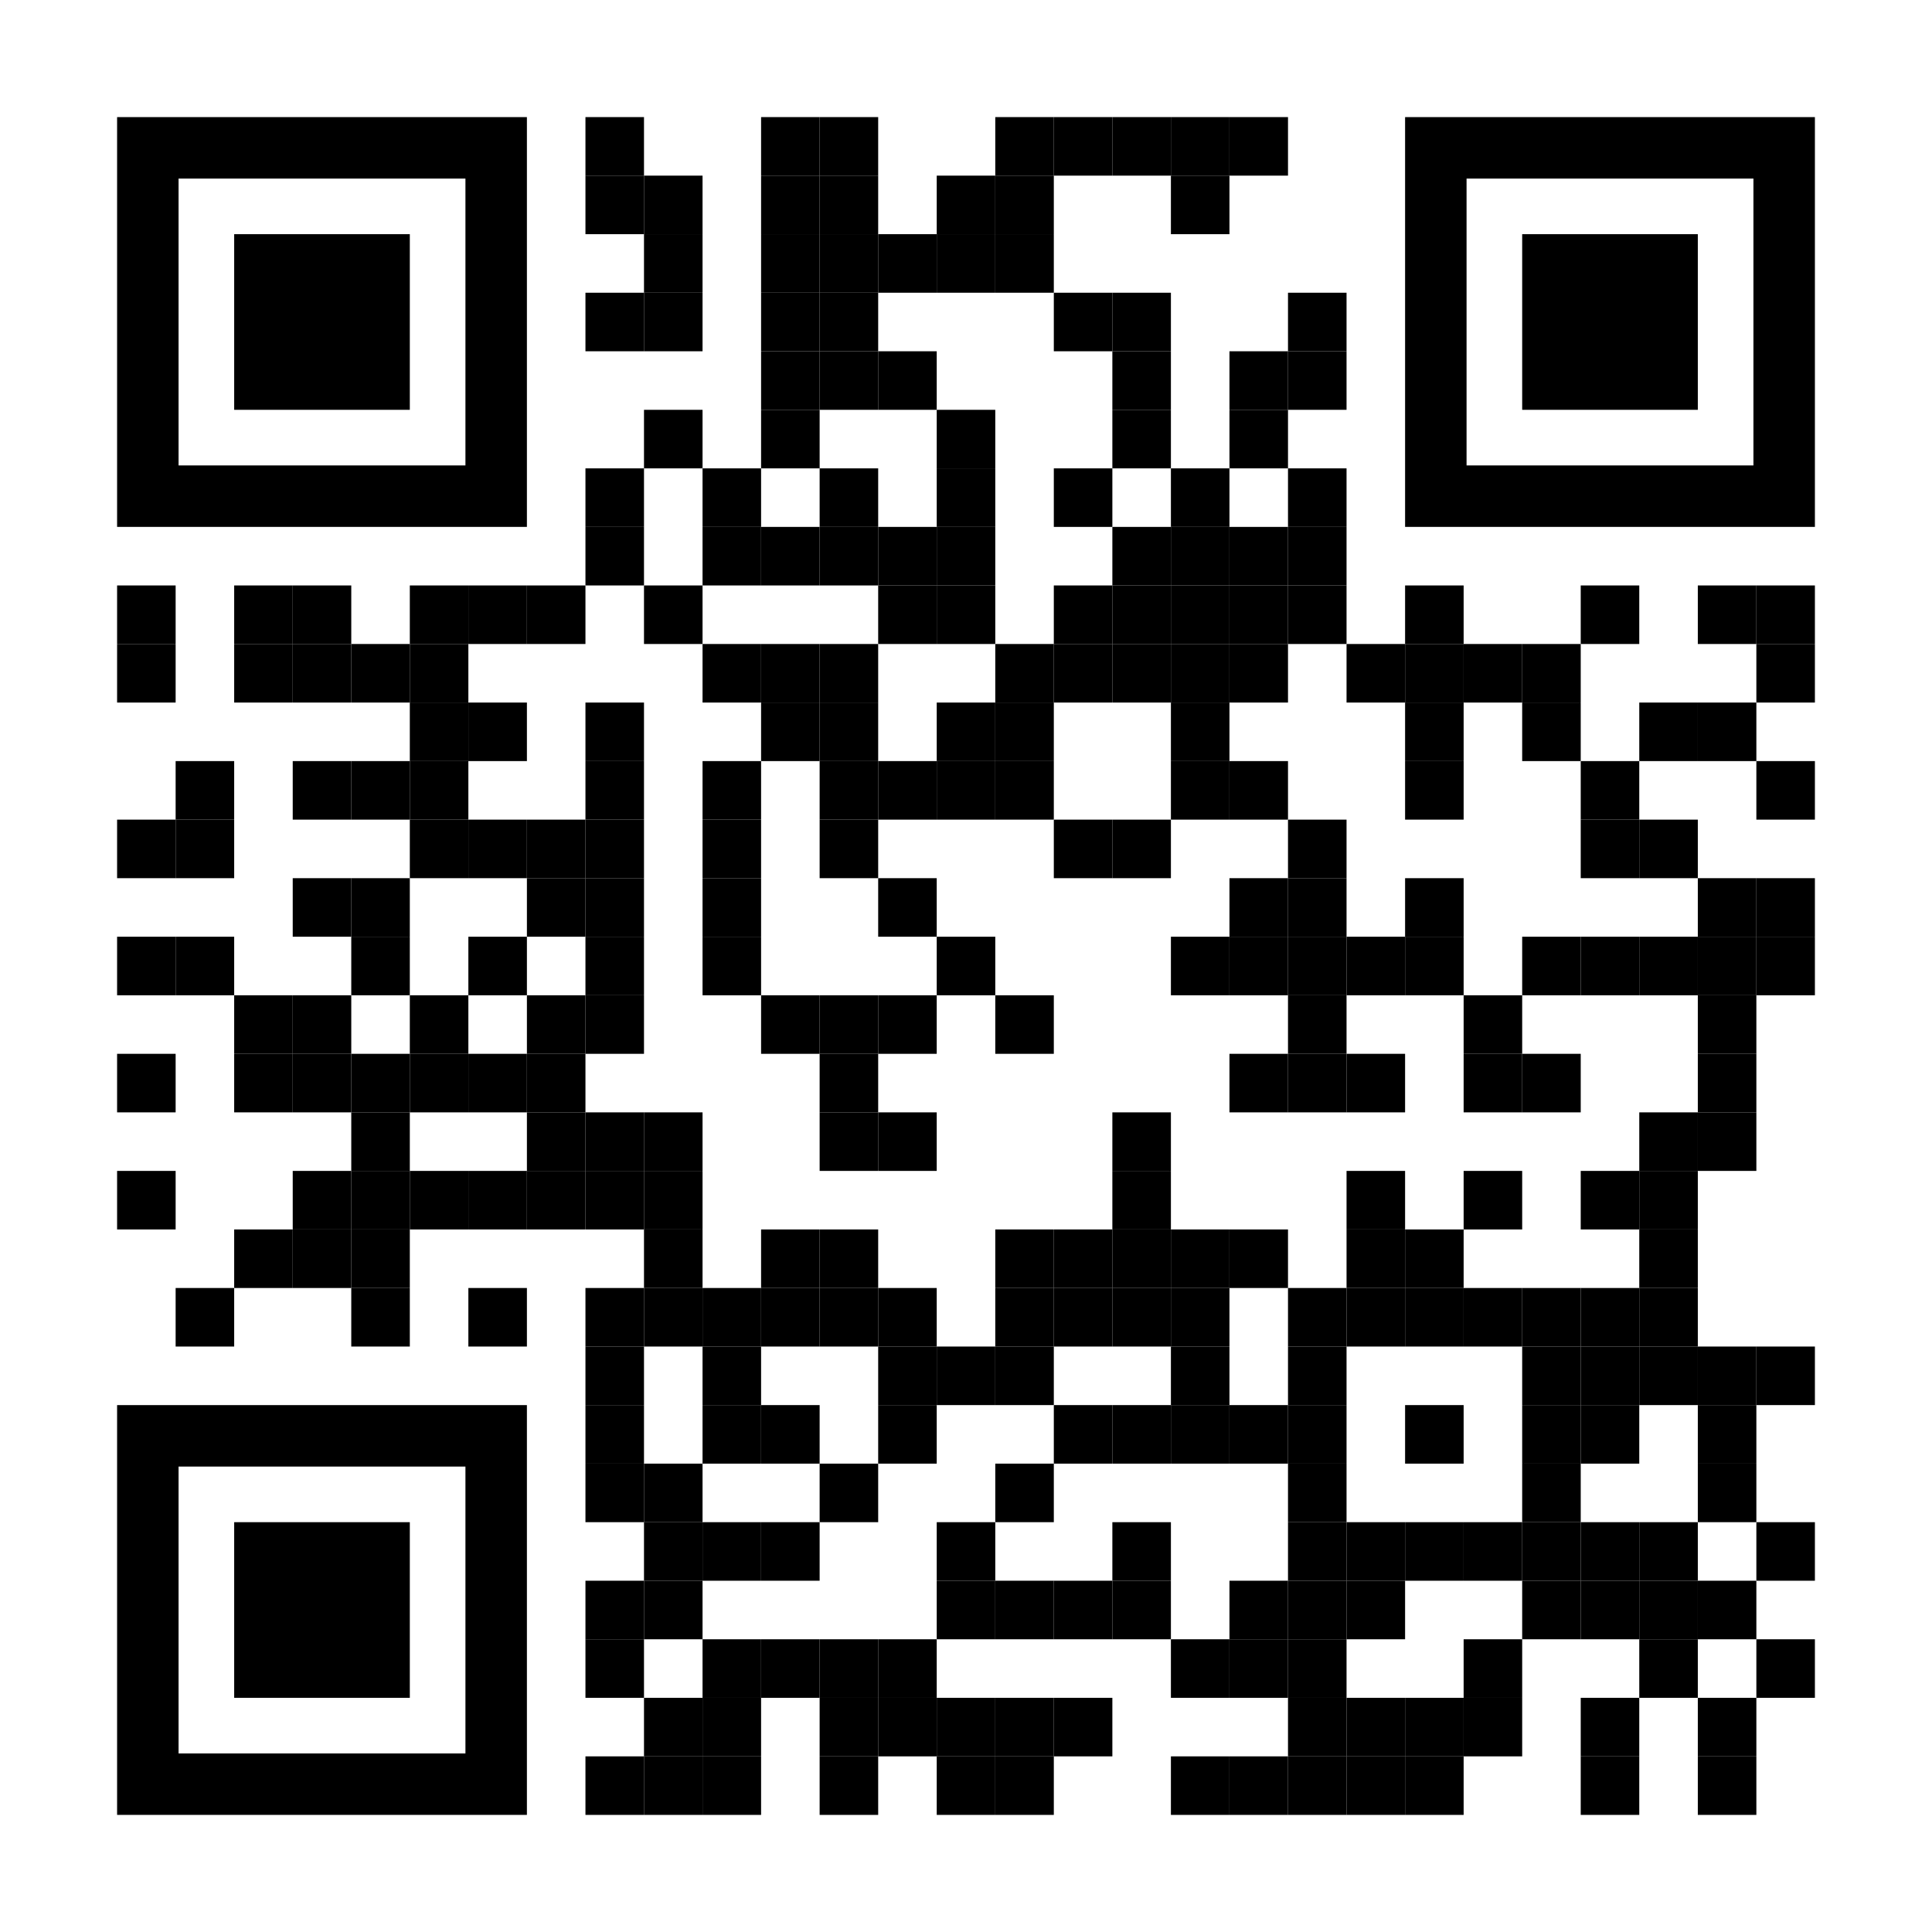 <?xml version="1.0" encoding="utf-8"?>
<!-- Generator: Adobe Illustrator 24.2.0, SVG Export Plug-In . SVG Version: 6.00 Build 0)  -->
<svg version="1.1" id="Layer_1" xmlns="http://www.w3.org/2000/svg" xmlns:xlink="http://www.w3.org/1999/xlink" x="0px" y="0px"
	 viewBox="0 0 2277 2277" style="enable-background:new 0 0 2277 2277;" xml:space="preserve">
<style type="text/css">
	.st0{fill:none;}
</style>
<g transform="translate(138,138)">
	<g transform="translate(552,0) scale(0.69,0.69)">
		<g transform="">
			<rect x="0" y="0" width="100" height="100"/>
		</g>
	</g>
	<g transform="translate(759,0) scale(0.69,0.69)">
		<g transform="">
			<rect x="0" y="0" width="100" height="100"/>
		</g>
	</g>
	<g transform="translate(828,0) scale(0.69,0.69)">
		<g transform="">
			<rect x="0" y="0" width="100" height="100"/>
		</g>
	</g>
	<g transform="translate(1035,0) scale(0.69,0.69)">
		<g transform="">
			<rect x="0" y="0" width="100" height="100"/>
		</g>
	</g>
	<g transform="translate(1104,0) scale(0.69,0.69)">
		<g transform="">
			<rect x="0" y="0" width="100" height="100"/>
		</g>
	</g>
	<g transform="translate(1173,0) scale(0.69,0.69)">
		<g transform="">
			<rect x="0" y="0" width="100" height="100"/>
		</g>
	</g>
	<g transform="translate(1242,0) scale(0.69,0.69)">
		<g transform="">
			<rect x="0" y="0" width="100" height="100"/>
		</g>
	</g>
	<g transform="translate(1311,0) scale(0.69,0.69)">
		<g transform="">
			<rect x="0" y="0" width="100" height="100"/>
		</g>
	</g>
	<g transform="translate(552,69) scale(0.69,0.69)">
		<g transform="">
			<rect x="0" y="0" width="100" height="100"/>
		</g>
	</g>
	<g transform="translate(621,69) scale(0.69,0.69)">
		<g transform="">
			<rect x="0" y="0" width="100" height="100"/>
		</g>
	</g>
	<g transform="translate(759,69) scale(0.69,0.69)">
		<g transform="">
			<rect x="0" y="0" width="100" height="100"/>
		</g>
	</g>
	<g transform="translate(828,69) scale(0.69,0.69)">
		<g transform="">
			<rect x="0" y="0" width="100" height="100"/>
		</g>
	</g>
	<g transform="translate(966,69) scale(0.69,0.69)">
		<g transform="">
			<rect x="0" y="0" width="100" height="100"/>
		</g>
	</g>
	<g transform="translate(1035,69) scale(0.69,0.69)">
		<g transform="">
			<rect x="0" y="0" width="100" height="100"/>
		</g>
	</g>
	<g transform="translate(1242,69) scale(0.69,0.69)">
		<g transform="">
			<rect x="0" y="0" width="100" height="100"/>
		</g>
	</g>
	<g transform="translate(621,138) scale(0.69,0.69)">
		<g transform="">
			<rect x="0" y="0" width="100" height="100"/>
		</g>
	</g>
	<g transform="translate(759,138) scale(0.69,0.69)">
		<g transform="">
			<rect x="0" y="0" width="100" height="100"/>
		</g>
	</g>
	<g transform="translate(828,138) scale(0.69,0.69)">
		<g transform="">
			<rect x="0" y="0" width="100" height="100"/>
		</g>
	</g>
	<g transform="translate(897,138) scale(0.69,0.69)">
		<g transform="">
			<rect x="0" y="0" width="100" height="100"/>
		</g>
	</g>
	<g transform="translate(966,138) scale(0.69,0.69)">
		<g transform="">
			<rect x="0" y="0" width="100" height="100"/>
		</g>
	</g>
	<g transform="translate(1035,138) scale(0.69,0.69)">
		<g transform="">
			<rect x="0" y="0" width="100" height="100"/>
		</g>
	</g>
	<g transform="translate(552,207) scale(0.69,0.69)">
		<g transform="">
			<rect x="0" y="0" width="100" height="100"/>
		</g>
	</g>
	<g transform="translate(621,207) scale(0.69,0.69)">
		<g transform="">
			<rect x="0" y="0" width="100" height="100"/>
		</g>
	</g>
	<g transform="translate(759,207) scale(0.69,0.69)">
		<g transform="">
			<rect x="0" y="0" width="100" height="100"/>
		</g>
	</g>
	<g transform="translate(828,207) scale(0.69,0.69)">
		<g transform="">
			<rect x="0" y="0" width="100" height="100"/>
		</g>
	</g>
	<g transform="translate(1104,207) scale(0.69,0.69)">
		<g transform="">
			<rect x="0" y="0" width="100" height="100"/>
		</g>
	</g>
	<g transform="translate(1173,207) scale(0.69,0.69)">
		<g transform="">
			<rect x="0" y="0" width="100" height="100"/>
		</g>
	</g>
	<g transform="translate(1380,207) scale(0.69,0.69)">
		<g transform="">
			<rect x="0" y="0" width="100" height="100"/>
		</g>
	</g>
	<g transform="translate(759,276) scale(0.69,0.69)">
		<g transform="">
			<rect x="0" y="0" width="100" height="100"/>
		</g>
	</g>
	<g transform="translate(828,276) scale(0.69,0.69)">
		<g transform="">
			<rect x="0" y="0" width="100" height="100"/>
		</g>
	</g>
	<g transform="translate(897,276) scale(0.69,0.69)">
		<g transform="">
			<rect x="0" y="0" width="100" height="100"/>
		</g>
	</g>
	<g transform="translate(1173,276) scale(0.69,0.69)">
		<g transform="">
			<rect x="0" y="0" width="100" height="100"/>
		</g>
	</g>
	<g transform="translate(1311,276) scale(0.69,0.69)">
		<g transform="">
			<rect x="0" y="0" width="100" height="100"/>
		</g>
	</g>
	<g transform="translate(1380,276) scale(0.69,0.69)">
		<g transform="">
			<rect x="0" y="0" width="100" height="100"/>
		</g>
	</g>
	<g transform="translate(621,345) scale(0.69,0.69)">
		<g transform="">
			<rect x="0" y="0" width="100" height="100"/>
		</g>
	</g>
	<g transform="translate(759,345) scale(0.69,0.69)">
		<g transform="">
			<rect x="0" y="0" width="100" height="100"/>
		</g>
	</g>
	<g transform="translate(966,345) scale(0.69,0.69)">
		<g transform="">
			<rect x="0" y="0" width="100" height="100"/>
		</g>
	</g>
	<g transform="translate(1173,345) scale(0.69,0.69)">
		<g transform="">
			<rect x="0" y="0" width="100" height="100"/>
		</g>
	</g>
	<g transform="translate(1311,345) scale(0.69,0.69)">
		<g transform="">
			<rect x="0" y="0" width="100" height="100"/>
		</g>
	</g>
	<g transform="translate(552,414) scale(0.69,0.69)">
		<g transform="">
			<rect x="0" y="0" width="100" height="100"/>
		</g>
	</g>
	<g transform="translate(690,414) scale(0.69,0.69)">
		<g transform="">
			<rect x="0" y="0" width="100" height="100"/>
		</g>
	</g>
	<g transform="translate(828,414) scale(0.69,0.69)">
		<g transform="">
			<rect x="0" y="0" width="100" height="100"/>
		</g>
	</g>
	<g transform="translate(966,414) scale(0.69,0.69)">
		<g transform="">
			<rect x="0" y="0" width="100" height="100"/>
		</g>
	</g>
	<g transform="translate(1104,414) scale(0.69,0.69)">
		<g transform="">
			<rect x="0" y="0" width="100" height="100"/>
		</g>
	</g>
	<g transform="translate(1242,414) scale(0.69,0.69)">
		<g transform="">
			<rect x="0" y="0" width="100" height="100"/>
		</g>
	</g>
	<g transform="translate(1380,414) scale(0.69,0.69)">
		<g transform="">
			<rect x="0" y="0" width="100" height="100"/>
		</g>
	</g>
	<g transform="translate(552,483) scale(0.69,0.69)">
		<g transform="">
			<rect x="0" y="0" width="100" height="100"/>
		</g>
	</g>
	<g transform="translate(690,483) scale(0.69,0.69)">
		<g transform="">
			<rect x="0" y="0" width="100" height="100"/>
		</g>
	</g>
	<g transform="translate(759,483) scale(0.69,0.69)">
		<g transform="">
			<rect x="0" y="0" width="100" height="100"/>
		</g>
	</g>
	<g transform="translate(828,483) scale(0.69,0.69)">
		<g transform="">
			<rect x="0" y="0" width="100" height="100"/>
		</g>
	</g>
	<g transform="translate(897,483) scale(0.69,0.69)">
		<g transform="">
			<rect x="0" y="0" width="100" height="100"/>
		</g>
	</g>
	<g transform="translate(966,483) scale(0.69,0.69)">
		<g transform="">
			<rect x="0" y="0" width="100" height="100"/>
		</g>
	</g>
	<g transform="translate(1173,483) scale(0.69,0.69)">
		<g transform="">
			<rect x="0" y="0" width="100" height="100"/>
		</g>
	</g>
	<g transform="translate(1242,483) scale(0.69,0.69)">
		<g transform="">
			<rect x="0" y="0" width="100" height="100"/>
		</g>
	</g>
	<g transform="translate(1311,483) scale(0.69,0.69)">
		<g transform="">
			<rect x="0" y="0" width="100" height="100"/>
		</g>
	</g>
	<g transform="translate(1380,483) scale(0.69,0.69)">
		<g transform="">
			<rect x="0" y="0" width="100" height="100"/>
		</g>
	</g>
	<g transform="translate(0,552) scale(0.69,0.69)">
		<g transform="">
			<rect x="0" y="0" width="100" height="100"/>
		</g>
	</g>
	<g transform="translate(138,552) scale(0.69,0.69)">
		<g transform="">
			<rect x="0" y="0" width="100" height="100"/>
		</g>
	</g>
	<g transform="translate(207,552) scale(0.69,0.69)">
		<g transform="">
			<rect x="0" y="0" width="100" height="100"/>
		</g>
	</g>
	<g transform="translate(345,552) scale(0.69,0.69)">
		<g transform="">
			<rect x="0" y="0" width="100" height="100"/>
		</g>
	</g>
	<g transform="translate(414,552) scale(0.69,0.69)">
		<g transform="">
			<rect x="0" y="0" width="100" height="100"/>
		</g>
	</g>
	<g transform="translate(483,552) scale(0.69,0.69)">
		<g transform="">
			<rect x="0" y="0" width="100" height="100"/>
		</g>
	</g>
	<g transform="translate(621,552) scale(0.69,0.69)">
		<g transform="">
			<rect x="0" y="0" width="100" height="100"/>
		</g>
	</g>
	<g transform="translate(897,552) scale(0.69,0.69)">
		<g transform="">
			<rect x="0" y="0" width="100" height="100"/>
		</g>
	</g>
	<g transform="translate(966,552) scale(0.69,0.69)">
		<g transform="">
			<rect x="0" y="0" width="100" height="100"/>
		</g>
	</g>
	<g transform="translate(1104,552) scale(0.69,0.69)">
		<g transform="">
			<rect x="0" y="0" width="100" height="100"/>
		</g>
	</g>
	<g transform="translate(1173,552) scale(0.69,0.69)">
		<g transform="">
			<rect x="0" y="0" width="100" height="100"/>
		</g>
	</g>
	<g transform="translate(1242,552) scale(0.69,0.69)">
		<g transform="">
			<rect x="0" y="0" width="100" height="100"/>
		</g>
	</g>
	<g transform="translate(1311,552) scale(0.69,0.69)">
		<g transform="">
			<rect x="0" y="0" width="100" height="100"/>
		</g>
	</g>
	<g transform="translate(1380,552) scale(0.69,0.69)">
		<g transform="">
			<rect x="0" y="0" width="100" height="100"/>
		</g>
	</g>
	<g transform="translate(1518,552) scale(0.69,0.69)">
		<g transform="">
			<rect x="0" y="0" width="100" height="100"/>
		</g>
	</g>
	<g transform="translate(1725,552) scale(0.69,0.69)">
		<g transform="">
			<rect x="0" y="0" width="100" height="100"/>
		</g>
	</g>
	<g transform="translate(1863,552) scale(0.69,0.69)">
		<g transform="">
			<rect x="0" y="0" width="100" height="100"/>
		</g>
	</g>
	<g transform="translate(1932,552) scale(0.69,0.69)">
		<g transform="">
			<rect x="0" y="0" width="100" height="100"/>
		</g>
	</g>
	<g transform="translate(0,621) scale(0.69,0.69)">
		<g transform="">
			<rect x="0" y="0" width="100" height="100"/>
		</g>
	</g>
	<g transform="translate(138,621) scale(0.69,0.69)">
		<g transform="">
			<rect x="0" y="0" width="100" height="100"/>
		</g>
	</g>
	<g transform="translate(207,621) scale(0.69,0.69)">
		<g transform="">
			<rect x="0" y="0" width="100" height="100"/>
		</g>
	</g>
	<g transform="translate(276,621) scale(0.69,0.69)">
		<g transform="">
			<rect x="0" y="0" width="100" height="100"/>
		</g>
	</g>
	<g transform="translate(345,621) scale(0.69,0.69)">
		<g transform="">
			<rect x="0" y="0" width="100" height="100"/>
		</g>
	</g>
	<g transform="translate(690,621) scale(0.69,0.69)">
		<g transform="">
			<rect x="0" y="0" width="100" height="100"/>
		</g>
	</g>
	<g transform="translate(759,621) scale(0.69,0.69)">
		<g transform="">
			<rect x="0" y="0" width="100" height="100"/>
		</g>
	</g>
	<g transform="translate(828,621) scale(0.69,0.69)">
		<g transform="">
			<rect x="0" y="0" width="100" height="100"/>
		</g>
	</g>
	<g transform="translate(1035,621) scale(0.69,0.69)">
		<g transform="">
			<rect x="0" y="0" width="100" height="100"/>
		</g>
	</g>
	<g transform="translate(1104,621) scale(0.69,0.69)">
		<g transform="">
			<rect x="0" y="0" width="100" height="100"/>
		</g>
	</g>
	<g transform="translate(1173,621) scale(0.69,0.69)">
		<g transform="">
			<rect x="0" y="0" width="100" height="100"/>
		</g>
	</g>
	<g transform="translate(1242,621) scale(0.69,0.69)">
		<g transform="">
			<rect x="0" y="0" width="100" height="100"/>
		</g>
	</g>
	<g transform="translate(1311,621) scale(0.69,0.69)">
		<g transform="">
			<rect x="0" y="0" width="100" height="100"/>
		</g>
	</g>
	<g transform="translate(1449,621) scale(0.69,0.69)">
		<g transform="">
			<rect x="0" y="0" width="100" height="100"/>
		</g>
	</g>
	<g transform="translate(1518,621) scale(0.69,0.69)">
		<g transform="">
			<rect x="0" y="0" width="100" height="100"/>
		</g>
	</g>
	<g transform="translate(1587,621) scale(0.69,0.69)">
		<g transform="">
			<rect x="0" y="0" width="100" height="100"/>
		</g>
	</g>
	<g transform="translate(1656,621) scale(0.69,0.69)">
		<g transform="">
			<rect x="0" y="0" width="100" height="100"/>
		</g>
	</g>
	<g transform="translate(1932,621) scale(0.69,0.69)">
		<g transform="">
			<rect x="0" y="0" width="100" height="100"/>
		</g>
	</g>
	<g transform="translate(345,690) scale(0.69,0.69)">
		<g transform="">
			<rect x="0" y="0" width="100" height="100"/>
		</g>
	</g>
	<g transform="translate(414,690) scale(0.69,0.69)">
		<g transform="">
			<rect x="0" y="0" width="100" height="100"/>
		</g>
	</g>
	<g transform="translate(552,690) scale(0.69,0.69)">
		<g transform="">
			<rect x="0" y="0" width="100" height="100"/>
		</g>
	</g>
	<g transform="translate(759,690) scale(0.69,0.69)">
		<g transform="">
			<rect x="0" y="0" width="100" height="100"/>
		</g>
	</g>
	<g transform="translate(828,690) scale(0.69,0.69)">
		<g transform="">
			<rect x="0" y="0" width="100" height="100"/>
		</g>
	</g>
	<g transform="translate(966,690) scale(0.69,0.69)">
		<g transform="">
			<rect x="0" y="0" width="100" height="100"/>
		</g>
	</g>
	<g transform="translate(1035,690) scale(0.69,0.69)">
		<g transform="">
			<rect x="0" y="0" width="100" height="100"/>
		</g>
	</g>
	<g transform="translate(1242,690) scale(0.69,0.69)">
		<g transform="">
			<rect x="0" y="0" width="100" height="100"/>
		</g>
	</g>
	<g transform="translate(1518,690) scale(0.69,0.69)">
		<g transform="">
			<rect x="0" y="0" width="100" height="100"/>
		</g>
	</g>
	<g transform="translate(1656,690) scale(0.69,0.69)">
		<g transform="">
			<rect x="0" y="0" width="100" height="100"/>
		</g>
	</g>
	<g transform="translate(1794,690) scale(0.69,0.69)">
		<g transform="">
			<rect x="0" y="0" width="100" height="100"/>
		</g>
	</g>
	<g transform="translate(1863,690) scale(0.69,0.69)">
		<g transform="">
			<rect x="0" y="0" width="100" height="100"/>
		</g>
	</g>
	<g transform="translate(69,759) scale(0.69,0.69)">
		<g transform="">
			<rect x="0" y="0" width="100" height="100"/>
		</g>
	</g>
	<g transform="translate(207,759) scale(0.69,0.69)">
		<g transform="">
			<rect x="0" y="0" width="100" height="100"/>
		</g>
	</g>
	<g transform="translate(276,759) scale(0.69,0.69)">
		<g transform="">
			<rect x="0" y="0" width="100" height="100"/>
		</g>
	</g>
	<g transform="translate(345,759) scale(0.69,0.69)">
		<g transform="">
			<rect x="0" y="0" width="100" height="100"/>
		</g>
	</g>
	<g transform="translate(552,759) scale(0.69,0.69)">
		<g transform="">
			<rect x="0" y="0" width="100" height="100"/>
		</g>
	</g>
	<g transform="translate(690,759) scale(0.69,0.69)">
		<g transform="">
			<rect x="0" y="0" width="100" height="100"/>
		</g>
	</g>
	<g transform="translate(828,759) scale(0.69,0.69)">
		<g transform="">
			<rect x="0" y="0" width="100" height="100"/>
		</g>
	</g>
	<g transform="translate(897,759) scale(0.69,0.69)">
		<g transform="">
			<rect x="0" y="0" width="100" height="100"/>
		</g>
	</g>
	<g transform="translate(966,759) scale(0.69,0.69)">
		<g transform="">
			<rect x="0" y="0" width="100" height="100"/>
		</g>
	</g>
	<g transform="translate(1035,759) scale(0.69,0.69)">
		<g transform="">
			<rect x="0" y="0" width="100" height="100"/>
		</g>
	</g>
	<g transform="translate(1242,759) scale(0.69,0.69)">
		<g transform="">
			<rect x="0" y="0" width="100" height="100"/>
		</g>
	</g>
	<g transform="translate(1311,759) scale(0.69,0.69)">
		<g transform="">
			<rect x="0" y="0" width="100" height="100"/>
		</g>
	</g>
	<g transform="translate(1518,759) scale(0.69,0.69)">
		<g transform="">
			<rect x="0" y="0" width="100" height="100"/>
		</g>
	</g>
	<g transform="translate(1725,759) scale(0.69,0.69)">
		<g transform="">
			<rect x="0" y="0" width="100" height="100"/>
		</g>
	</g>
	<g transform="translate(1932,759) scale(0.69,0.69)">
		<g transform="">
			<rect x="0" y="0" width="100" height="100"/>
		</g>
	</g>
	<g transform="translate(0,828) scale(0.69,0.69)">
		<g transform="">
			<rect x="0" y="0" width="100" height="100"/>
		</g>
	</g>
	<g transform="translate(69,828) scale(0.69,0.69)">
		<g transform="">
			<rect x="0" y="0" width="100" height="100"/>
		</g>
	</g>
	<g transform="translate(345,828) scale(0.69,0.69)">
		<g transform="">
			<rect x="0" y="0" width="100" height="100"/>
		</g>
	</g>
	<g transform="translate(414,828) scale(0.69,0.69)">
		<g transform="">
			<rect x="0" y="0" width="100" height="100"/>
		</g>
	</g>
	<g transform="translate(483,828) scale(0.69,0.69)">
		<g transform="">
			<rect x="0" y="0" width="100" height="100"/>
		</g>
	</g>
	<g transform="translate(552,828) scale(0.69,0.69)">
		<g transform="">
			<rect x="0" y="0" width="100" height="100"/>
		</g>
	</g>
	<g transform="translate(690,828) scale(0.69,0.69)">
		<g transform="">
			<rect x="0" y="0" width="100" height="100"/>
		</g>
	</g>
	<g transform="translate(828,828) scale(0.69,0.69)">
		<g transform="">
			<rect x="0" y="0" width="100" height="100"/>
		</g>
	</g>
	<g transform="translate(1104,828) scale(0.69,0.69)">
		<g transform="">
			<rect x="0" y="0" width="100" height="100"/>
		</g>
	</g>
	<g transform="translate(1173,828) scale(0.69,0.69)">
		<g transform="">
			<rect x="0" y="0" width="100" height="100"/>
		</g>
	</g>
	<g transform="translate(1380,828) scale(0.69,0.69)">
		<g transform="">
			<rect x="0" y="0" width="100" height="100"/>
		</g>
	</g>
	<g transform="translate(1725,828) scale(0.69,0.69)">
		<g transform="">
			<rect x="0" y="0" width="100" height="100"/>
		</g>
	</g>
	<g transform="translate(1794,828) scale(0.69,0.69)">
		<g transform="">
			<rect x="0" y="0" width="100" height="100"/>
		</g>
	</g>
	<g transform="translate(207,897) scale(0.69,0.69)">
		<g transform="">
			<rect x="0" y="0" width="100" height="100"/>
		</g>
	</g>
	<g transform="translate(276,897) scale(0.69,0.69)">
		<g transform="">
			<rect x="0" y="0" width="100" height="100"/>
		</g>
	</g>
	<g transform="translate(483,897) scale(0.69,0.69)">
		<g transform="">
			<rect x="0" y="0" width="100" height="100"/>
		</g>
	</g>
	<g transform="translate(552,897) scale(0.69,0.69)">
		<g transform="">
			<rect x="0" y="0" width="100" height="100"/>
		</g>
	</g>
	<g transform="translate(690,897) scale(0.69,0.69)">
		<g transform="">
			<rect x="0" y="0" width="100" height="100"/>
		</g>
	</g>
	<g transform="translate(897,897) scale(0.69,0.69)">
		<g transform="">
			<rect x="0" y="0" width="100" height="100"/>
		</g>
	</g>
	<g transform="translate(1311,897) scale(0.69,0.69)">
		<g transform="">
			<rect x="0" y="0" width="100" height="100"/>
		</g>
	</g>
	<g transform="translate(1380,897) scale(0.69,0.69)">
		<g transform="">
			<rect x="0" y="0" width="100" height="100"/>
		</g>
	</g>
	<g transform="translate(1518,897) scale(0.69,0.69)">
		<g transform="">
			<rect x="0" y="0" width="100" height="100"/>
		</g>
	</g>
	<g transform="translate(1863,897) scale(0.69,0.69)">
		<g transform="">
			<rect x="0" y="0" width="100" height="100"/>
		</g>
	</g>
	<g transform="translate(1932,897) scale(0.69,0.69)">
		<g transform="">
			<rect x="0" y="0" width="100" height="100"/>
		</g>
	</g>
	<g transform="translate(0,966) scale(0.69,0.69)">
		<g transform="">
			<rect x="0" y="0" width="100" height="100"/>
		</g>
	</g>
	<g transform="translate(69,966) scale(0.69,0.69)">
		<g transform="">
			<rect x="0" y="0" width="100" height="100"/>
		</g>
	</g>
	<g transform="translate(276,966) scale(0.69,0.69)">
		<g transform="">
			<rect x="0" y="0" width="100" height="100"/>
		</g>
	</g>
	<g transform="translate(414,966) scale(0.69,0.69)">
		<g transform="">
			<rect x="0" y="0" width="100" height="100"/>
		</g>
	</g>
	<g transform="translate(552,966) scale(0.69,0.69)">
		<g transform="">
			<rect x="0" y="0" width="100" height="100"/>
		</g>
	</g>
	<g transform="translate(690,966) scale(0.69,0.69)">
		<g transform="">
			<rect x="0" y="0" width="100" height="100"/>
		</g>
	</g>
	<g transform="translate(966,966) scale(0.69,0.69)">
		<g transform="">
			<rect x="0" y="0" width="100" height="100"/>
		</g>
	</g>
	<g transform="translate(1242,966) scale(0.69,0.69)">
		<g transform="">
			<rect x="0" y="0" width="100" height="100"/>
		</g>
	</g>
	<g transform="translate(1311,966) scale(0.69,0.69)">
		<g transform="">
			<rect x="0" y="0" width="100" height="100"/>
		</g>
	</g>
	<g transform="translate(1380,966) scale(0.69,0.69)">
		<g transform="">
			<rect x="0" y="0" width="100" height="100"/>
		</g>
	</g>
	<g transform="translate(1449,966) scale(0.69,0.69)">
		<g transform="">
			<rect x="0" y="0" width="100" height="100"/>
		</g>
	</g>
	<g transform="translate(1518,966) scale(0.69,0.69)">
		<g transform="">
			<rect x="0" y="0" width="100" height="100"/>
		</g>
	</g>
	<g transform="translate(1656,966) scale(0.69,0.69)">
		<g transform="">
			<rect x="0" y="0" width="100" height="100"/>
		</g>
	</g>
	<g transform="translate(1725,966) scale(0.69,0.69)">
		<g transform="">
			<rect x="0" y="0" width="100" height="100"/>
		</g>
	</g>
	<g transform="translate(1794,966) scale(0.69,0.69)">
		<g transform="">
			<rect x="0" y="0" width="100" height="100"/>
		</g>
	</g>
	<g transform="translate(1863,966) scale(0.69,0.69)">
		<g transform="">
			<rect x="0" y="0" width="100" height="100"/>
		</g>
	</g>
	<g transform="translate(1932,966) scale(0.69,0.69)">
		<g transform="">
			<rect x="0" y="0" width="100" height="100"/>
		</g>
	</g>
	<g transform="translate(138,1035) scale(0.69,0.69)">
		<g transform="">
			<rect x="0" y="0" width="100" height="100"/>
		</g>
	</g>
	<g transform="translate(207,1035) scale(0.69,0.69)">
		<g transform="">
			<rect x="0" y="0" width="100" height="100"/>
		</g>
	</g>
	<g transform="translate(345,1035) scale(0.69,0.69)">
		<g transform="">
			<rect x="0" y="0" width="100" height="100"/>
		</g>
	</g>
	<g transform="translate(483,1035) scale(0.69,0.69)">
		<g transform="">
			<rect x="0" y="0" width="100" height="100"/>
		</g>
	</g>
	<g transform="translate(552,1035) scale(0.69,0.69)">
		<g transform="">
			<rect x="0" y="0" width="100" height="100"/>
		</g>
	</g>
	<g transform="translate(759,1035) scale(0.69,0.69)">
		<g transform="">
			<rect x="0" y="0" width="100" height="100"/>
		</g>
	</g>
	<g transform="translate(828,1035) scale(0.69,0.69)">
		<g transform="">
			<rect x="0" y="0" width="100" height="100"/>
		</g>
	</g>
	<g transform="translate(897,1035) scale(0.69,0.69)">
		<g transform="">
			<rect x="0" y="0" width="100" height="100"/>
		</g>
	</g>
	<g transform="translate(1035,1035) scale(0.69,0.69)">
		<g transform="">
			<rect x="0" y="0" width="100" height="100"/>
		</g>
	</g>
	<g transform="translate(1380,1035) scale(0.69,0.69)">
		<g transform="">
			<rect x="0" y="0" width="100" height="100"/>
		</g>
	</g>
	<g transform="translate(1587,1035) scale(0.69,0.69)">
		<g transform="">
			<rect x="0" y="0" width="100" height="100"/>
		</g>
	</g>
	<g transform="translate(1863,1035) scale(0.69,0.69)">
		<g transform="">
			<rect x="0" y="0" width="100" height="100"/>
		</g>
	</g>
	<g transform="translate(0,1104) scale(0.69,0.69)">
		<g transform="">
			<rect x="0" y="0" width="100" height="100"/>
		</g>
	</g>
	<g transform="translate(138,1104) scale(0.69,0.69)">
		<g transform="">
			<rect x="0" y="0" width="100" height="100"/>
		</g>
	</g>
	<g transform="translate(207,1104) scale(0.69,0.69)">
		<g transform="">
			<rect x="0" y="0" width="100" height="100"/>
		</g>
	</g>
	<g transform="translate(276,1104) scale(0.69,0.69)">
		<g transform="">
			<rect x="0" y="0" width="100" height="100"/>
		</g>
	</g>
	<g transform="translate(345,1104) scale(0.69,0.69)">
		<g transform="">
			<rect x="0" y="0" width="100" height="100"/>
		</g>
	</g>
	<g transform="translate(414,1104) scale(0.69,0.69)">
		<g transform="">
			<rect x="0" y="0" width="100" height="100"/>
		</g>
	</g>
	<g transform="translate(483,1104) scale(0.69,0.69)">
		<g transform="">
			<rect x="0" y="0" width="100" height="100"/>
		</g>
	</g>
	<g transform="translate(828,1104) scale(0.69,0.69)">
		<g transform="">
			<rect x="0" y="0" width="100" height="100"/>
		</g>
	</g>
	<g transform="translate(1311,1104) scale(0.69,0.69)">
		<g transform="">
			<rect x="0" y="0" width="100" height="100"/>
		</g>
	</g>
	<g transform="translate(1380,1104) scale(0.69,0.69)">
		<g transform="">
			<rect x="0" y="0" width="100" height="100"/>
		</g>
	</g>
	<g transform="translate(1449,1104) scale(0.69,0.69)">
		<g transform="">
			<rect x="0" y="0" width="100" height="100"/>
		</g>
	</g>
	<g transform="translate(1587,1104) scale(0.69,0.69)">
		<g transform="">
			<rect x="0" y="0" width="100" height="100"/>
		</g>
	</g>
	<g transform="translate(1656,1104) scale(0.69,0.69)">
		<g transform="">
			<rect x="0" y="0" width="100" height="100"/>
		</g>
	</g>
	<g transform="translate(1863,1104) scale(0.69,0.69)">
		<g transform="">
			<rect x="0" y="0" width="100" height="100"/>
		</g>
	</g>
	<g transform="translate(276,1173) scale(0.69,0.69)">
		<g transform="">
			<rect x="0" y="0" width="100" height="100"/>
		</g>
	</g>
	<g transform="translate(483,1173) scale(0.69,0.69)">
		<g transform="">
			<rect x="0" y="0" width="100" height="100"/>
		</g>
	</g>
	<g transform="translate(552,1173) scale(0.69,0.69)">
		<g transform="">
			<rect x="0" y="0" width="100" height="100"/>
		</g>
	</g>
	<g transform="translate(621,1173) scale(0.69,0.69)">
		<g transform="">
			<rect x="0" y="0" width="100" height="100"/>
		</g>
	</g>
	<g transform="translate(828,1173) scale(0.69,0.69)">
		<g transform="">
			<rect x="0" y="0" width="100" height="100"/>
		</g>
	</g>
	<g transform="translate(897,1173) scale(0.69,0.69)">
		<g transform="">
			<rect x="0" y="0" width="100" height="100"/>
		</g>
	</g>
	<g transform="translate(1173,1173) scale(0.69,0.69)">
		<g transform="">
			<rect x="0" y="0" width="100" height="100"/>
		</g>
	</g>
	<g transform="translate(1794,1173) scale(0.69,0.69)">
		<g transform="">
			<rect x="0" y="0" width="100" height="100"/>
		</g>
	</g>
	<g transform="translate(1863,1173) scale(0.69,0.69)">
		<g transform="">
			<rect x="0" y="0" width="100" height="100"/>
		</g>
	</g>
	<g transform="translate(0,1242) scale(0.69,0.69)">
		<g transform="">
			<rect x="0" y="0" width="100" height="100"/>
		</g>
	</g>
	<g transform="translate(207,1242) scale(0.69,0.69)">
		<g transform="">
			<rect x="0" y="0" width="100" height="100"/>
		</g>
	</g>
	<g transform="translate(276,1242) scale(0.69,0.69)">
		<g transform="">
			<rect x="0" y="0" width="100" height="100"/>
		</g>
	</g>
	<g transform="translate(345,1242) scale(0.69,0.69)">
		<g transform="">
			<rect x="0" y="0" width="100" height="100"/>
		</g>
	</g>
	<g transform="translate(414,1242) scale(0.69,0.69)">
		<g transform="">
			<rect x="0" y="0" width="100" height="100"/>
		</g>
	</g>
	<g transform="translate(483,1242) scale(0.69,0.69)">
		<g transform="">
			<rect x="0" y="0" width="100" height="100"/>
		</g>
	</g>
	<g transform="translate(552,1242) scale(0.69,0.69)">
		<g transform="">
			<rect x="0" y="0" width="100" height="100"/>
		</g>
	</g>
	<g transform="translate(621,1242) scale(0.69,0.69)">
		<g transform="">
			<rect x="0" y="0" width="100" height="100"/>
		</g>
	</g>
	<g transform="translate(1173,1242) scale(0.69,0.69)">
		<g transform="">
			<rect x="0" y="0" width="100" height="100"/>
		</g>
	</g>
	<g transform="translate(1449,1242) scale(0.69,0.69)">
		<g transform="">
			<rect x="0" y="0" width="100" height="100"/>
		</g>
	</g>
	<g transform="translate(1587,1242) scale(0.69,0.69)">
		<g transform="">
			<rect x="0" y="0" width="100" height="100"/>
		</g>
	</g>
	<g transform="translate(1725,1242) scale(0.69,0.69)">
		<g transform="">
			<rect x="0" y="0" width="100" height="100"/>
		</g>
	</g>
	<g transform="translate(1794,1242) scale(0.69,0.69)">
		<g transform="">
			<rect x="0" y="0" width="100" height="100"/>
		</g>
	</g>
	<g transform="translate(138,1311) scale(0.69,0.69)">
		<g transform="">
			<rect x="0" y="0" width="100" height="100"/>
		</g>
	</g>
	<g transform="translate(207,1311) scale(0.69,0.69)">
		<g transform="">
			<rect x="0" y="0" width="100" height="100"/>
		</g>
	</g>
	<g transform="translate(276,1311) scale(0.69,0.69)">
		<g transform="">
			<rect x="0" y="0" width="100" height="100"/>
		</g>
	</g>
	<g transform="translate(621,1311) scale(0.69,0.69)">
		<g transform="">
			<rect x="0" y="0" width="100" height="100"/>
		</g>
	</g>
	<g transform="translate(759,1311) scale(0.69,0.69)">
		<g transform="">
			<rect x="0" y="0" width="100" height="100"/>
		</g>
	</g>
	<g transform="translate(828,1311) scale(0.69,0.69)">
		<g transform="">
			<rect x="0" y="0" width="100" height="100"/>
		</g>
	</g>
	<g transform="translate(1035,1311) scale(0.69,0.69)">
		<g transform="">
			<rect x="0" y="0" width="100" height="100"/>
		</g>
	</g>
	<g transform="translate(1104,1311) scale(0.69,0.69)">
		<g transform="">
			<rect x="0" y="0" width="100" height="100"/>
		</g>
	</g>
	<g transform="translate(1173,1311) scale(0.69,0.69)">
		<g transform="">
			<rect x="0" y="0" width="100" height="100"/>
		</g>
	</g>
	<g transform="translate(1242,1311) scale(0.69,0.69)">
		<g transform="">
			<rect x="0" y="0" width="100" height="100"/>
		</g>
	</g>
	<g transform="translate(1311,1311) scale(0.69,0.69)">
		<g transform="">
			<rect x="0" y="0" width="100" height="100"/>
		</g>
	</g>
	<g transform="translate(1449,1311) scale(0.69,0.69)">
		<g transform="">
			<rect x="0" y="0" width="100" height="100"/>
		</g>
	</g>
	<g transform="translate(1518,1311) scale(0.69,0.69)">
		<g transform="">
			<rect x="0" y="0" width="100" height="100"/>
		</g>
	</g>
	<g transform="translate(1794,1311) scale(0.69,0.69)">
		<g transform="">
			<rect x="0" y="0" width="100" height="100"/>
		</g>
	</g>
	<g transform="translate(69,1380) scale(0.69,0.69)">
		<g transform="">
			<rect x="0" y="0" width="100" height="100"/>
		</g>
	</g>
	<g transform="translate(276,1380) scale(0.69,0.69)">
		<g transform="">
			<rect x="0" y="0" width="100" height="100"/>
		</g>
	</g>
	<g transform="translate(414,1380) scale(0.69,0.69)">
		<g transform="">
			<rect x="0" y="0" width="100" height="100"/>
		</g>
	</g>
	<g transform="translate(552,1380) scale(0.69,0.69)">
		<g transform="">
			<rect x="0" y="0" width="100" height="100"/>
		</g>
	</g>
	<g transform="translate(621,1380) scale(0.69,0.69)">
		<g transform="">
			<rect x="0" y="0" width="100" height="100"/>
		</g>
	</g>
	<g transform="translate(690,1380) scale(0.69,0.69)">
		<g transform="">
			<rect x="0" y="0" width="100" height="100"/>
		</g>
	</g>
	<g transform="translate(759,1380) scale(0.69,0.69)">
		<g transform="">
			<rect x="0" y="0" width="100" height="100"/>
		</g>
	</g>
	<g transform="translate(828,1380) scale(0.69,0.69)">
		<g transform="">
			<rect x="0" y="0" width="100" height="100"/>
		</g>
	</g>
	<g transform="translate(897,1380) scale(0.69,0.69)">
		<g transform="">
			<rect x="0" y="0" width="100" height="100"/>
		</g>
	</g>
	<g transform="translate(1035,1380) scale(0.69,0.69)">
		<g transform="">
			<rect x="0" y="0" width="100" height="100"/>
		</g>
	</g>
	<g transform="translate(1104,1380) scale(0.69,0.69)">
		<g transform="">
			<rect x="0" y="0" width="100" height="100"/>
		</g>
	</g>
	<g transform="translate(1173,1380) scale(0.69,0.69)">
		<g transform="">
			<rect x="0" y="0" width="100" height="100"/>
		</g>
	</g>
	<g transform="translate(1242,1380) scale(0.69,0.69)">
		<g transform="">
			<rect x="0" y="0" width="100" height="100"/>
		</g>
	</g>
	<g transform="translate(1380,1380) scale(0.69,0.69)">
		<g transform="">
			<rect x="0" y="0" width="100" height="100"/>
		</g>
	</g>
	<g transform="translate(1449,1380) scale(0.69,0.69)">
		<g transform="">
			<rect x="0" y="0" width="100" height="100"/>
		</g>
	</g>
	<g transform="translate(1518,1380) scale(0.69,0.69)">
		<g transform="">
			<rect x="0" y="0" width="100" height="100"/>
		</g>
	</g>
	<g transform="translate(1587,1380) scale(0.69,0.69)">
		<g transform="">
			<rect x="0" y="0" width="100" height="100"/>
		</g>
	</g>
	<g transform="translate(1656,1380) scale(0.69,0.69)">
		<g transform="">
			<rect x="0" y="0" width="100" height="100"/>
		</g>
	</g>
	<g transform="translate(1725,1380) scale(0.69,0.69)">
		<g transform="">
			<rect x="0" y="0" width="100" height="100"/>
		</g>
	</g>
	<g transform="translate(1794,1380) scale(0.69,0.69)">
		<g transform="">
			<rect x="0" y="0" width="100" height="100"/>
		</g>
	</g>
	<g transform="translate(552,1449) scale(0.69,0.69)">
		<g transform="">
			<rect x="0" y="0" width="100" height="100"/>
		</g>
	</g>
	<g transform="translate(690,1449) scale(0.69,0.69)">
		<g transform="">
			<rect x="0" y="0" width="100" height="100"/>
		</g>
	</g>
	<g transform="translate(897,1449) scale(0.69,0.69)">
		<g transform="">
			<rect x="0" y="0" width="100" height="100"/>
		</g>
	</g>
	<g transform="translate(966,1449) scale(0.69,0.69)">
		<g transform="">
			<rect x="0" y="0" width="100" height="100"/>
		</g>
	</g>
	<g transform="translate(1035,1449) scale(0.69,0.69)">
		<g transform="">
			<rect x="0" y="0" width="100" height="100"/>
		</g>
	</g>
	<g transform="translate(1242,1449) scale(0.69,0.69)">
		<g transform="">
			<rect x="0" y="0" width="100" height="100"/>
		</g>
	</g>
	<g transform="translate(1380,1449) scale(0.69,0.69)">
		<g transform="">
			<rect x="0" y="0" width="100" height="100"/>
		</g>
	</g>
	<g transform="translate(1656,1449) scale(0.69,0.69)">
		<g transform="">
			<rect x="0" y="0" width="100" height="100"/>
		</g>
	</g>
	<g transform="translate(1725,1449) scale(0.69,0.69)">
		<g transform="">
			<rect x="0" y="0" width="100" height="100"/>
		</g>
	</g>
	<g transform="translate(1794,1449) scale(0.69,0.69)">
		<g transform="">
			<rect x="0" y="0" width="100" height="100"/>
		</g>
	</g>
	<g transform="translate(1863,1449) scale(0.69,0.69)">
		<g transform="">
			<rect x="0" y="0" width="100" height="100"/>
		</g>
	</g>
	<g transform="translate(1932,1449) scale(0.69,0.69)">
		<g transform="">
			<rect x="0" y="0" width="100" height="100"/>
		</g>
	</g>
	<g transform="translate(552,1518) scale(0.69,0.69)">
		<g transform="">
			<rect x="0" y="0" width="100" height="100"/>
		</g>
	</g>
	<g transform="translate(690,1518) scale(0.69,0.69)">
		<g transform="">
			<rect x="0" y="0" width="100" height="100"/>
		</g>
	</g>
	<g transform="translate(759,1518) scale(0.69,0.69)">
		<g transform="">
			<rect x="0" y="0" width="100" height="100"/>
		</g>
	</g>
	<g transform="translate(897,1518) scale(0.69,0.69)">
		<g transform="">
			<rect x="0" y="0" width="100" height="100"/>
		</g>
	</g>
	<g transform="translate(1104,1518) scale(0.69,0.69)">
		<g transform="">
			<rect x="0" y="0" width="100" height="100"/>
		</g>
	</g>
	<g transform="translate(1173,1518) scale(0.69,0.69)">
		<g transform="">
			<rect x="0" y="0" width="100" height="100"/>
		</g>
	</g>
	<g transform="translate(1242,1518) scale(0.69,0.69)">
		<g transform="">
			<rect x="0" y="0" width="100" height="100"/>
		</g>
	</g>
	<g transform="translate(1311,1518) scale(0.69,0.69)">
		<g transform="">
			<rect x="0" y="0" width="100" height="100"/>
		</g>
	</g>
	<g transform="translate(1380,1518) scale(0.69,0.69)">
		<g transform="">
			<rect x="0" y="0" width="100" height="100"/>
		</g>
	</g>
	<g transform="translate(1518,1518) scale(0.69,0.69)">
		<g transform="">
			<rect x="0" y="0" width="100" height="100"/>
		</g>
	</g>
	<g transform="translate(1656,1518) scale(0.69,0.69)">
		<g transform="">
			<rect x="0" y="0" width="100" height="100"/>
		</g>
	</g>
	<g transform="translate(1725,1518) scale(0.69,0.69)">
		<g transform="">
			<rect x="0" y="0" width="100" height="100"/>
		</g>
	</g>
	<g transform="translate(1863,1518) scale(0.69,0.69)">
		<g transform="">
			<rect x="0" y="0" width="100" height="100"/>
		</g>
	</g>
	<g transform="translate(552,1587) scale(0.69,0.69)">
		<g transform="">
			<rect x="0" y="0" width="100" height="100"/>
		</g>
	</g>
	<g transform="translate(621,1587) scale(0.69,0.69)">
		<g transform="">
			<rect x="0" y="0" width="100" height="100"/>
		</g>
	</g>
	<g transform="translate(828,1587) scale(0.69,0.69)">
		<g transform="">
			<rect x="0" y="0" width="100" height="100"/>
		</g>
	</g>
	<g transform="translate(1035,1587) scale(0.69,0.69)">
		<g transform="">
			<rect x="0" y="0" width="100" height="100"/>
		</g>
	</g>
	<g transform="translate(1380,1587) scale(0.69,0.69)">
		<g transform="">
			<rect x="0" y="0" width="100" height="100"/>
		</g>
	</g>
	<g transform="translate(1656,1587) scale(0.69,0.69)">
		<g transform="">
			<rect x="0" y="0" width="100" height="100"/>
		</g>
	</g>
	<g transform="translate(1863,1587) scale(0.69,0.69)">
		<g transform="">
			<rect x="0" y="0" width="100" height="100"/>
		</g>
	</g>
	<g transform="translate(621,1656) scale(0.69,0.69)">
		<g transform="">
			<rect x="0" y="0" width="100" height="100"/>
		</g>
	</g>
	<g transform="translate(690,1656) scale(0.69,0.69)">
		<g transform="">
			<rect x="0" y="0" width="100" height="100"/>
		</g>
	</g>
	<g transform="translate(759,1656) scale(0.69,0.69)">
		<g transform="">
			<rect x="0" y="0" width="100" height="100"/>
		</g>
	</g>
	<g transform="translate(966,1656) scale(0.69,0.69)">
		<g transform="">
			<rect x="0" y="0" width="100" height="100"/>
		</g>
	</g>
	<g transform="translate(1173,1656) scale(0.69,0.69)">
		<g transform="">
			<rect x="0" y="0" width="100" height="100"/>
		</g>
	</g>
	<g transform="translate(1380,1656) scale(0.69,0.69)">
		<g transform="">
			<rect x="0" y="0" width="100" height="100"/>
		</g>
	</g>
	<g transform="translate(1449,1656) scale(0.69,0.69)">
		<g transform="">
			<rect x="0" y="0" width="100" height="100"/>
		</g>
	</g>
	<g transform="translate(1518,1656) scale(0.69,0.69)">
		<g transform="">
			<rect x="0" y="0" width="100" height="100"/>
		</g>
	</g>
	<g transform="translate(1587,1656) scale(0.69,0.69)">
		<g transform="">
			<rect x="0" y="0" width="100" height="100"/>
		</g>
	</g>
	<g transform="translate(1656,1656) scale(0.69,0.69)">
		<g transform="">
			<rect x="0" y="0" width="100" height="100"/>
		</g>
	</g>
	<g transform="translate(1725,1656) scale(0.69,0.69)">
		<g transform="">
			<rect x="0" y="0" width="100" height="100"/>
		</g>
	</g>
	<g transform="translate(1794,1656) scale(0.69,0.69)">
		<g transform="">
			<rect x="0" y="0" width="100" height="100"/>
		</g>
	</g>
	<g transform="translate(1932,1656) scale(0.69,0.69)">
		<g transform="">
			<rect x="0" y="0" width="100" height="100"/>
		</g>
	</g>
	<g transform="translate(552,1725) scale(0.69,0.69)">
		<g transform="">
			<rect x="0" y="0" width="100" height="100"/>
		</g>
	</g>
	<g transform="translate(621,1725) scale(0.69,0.69)">
		<g transform="">
			<rect x="0" y="0" width="100" height="100"/>
		</g>
	</g>
	<g transform="translate(966,1725) scale(0.69,0.69)">
		<g transform="">
			<rect x="0" y="0" width="100" height="100"/>
		</g>
	</g>
	<g transform="translate(1035,1725) scale(0.69,0.69)">
		<g transform="">
			<rect x="0" y="0" width="100" height="100"/>
		</g>
	</g>
	<g transform="translate(1104,1725) scale(0.69,0.69)">
		<g transform="">
			<rect x="0" y="0" width="100" height="100"/>
		</g>
	</g>
	<g transform="translate(1173,1725) scale(0.69,0.69)">
		<g transform="">
			<rect x="0" y="0" width="100" height="100"/>
		</g>
	</g>
	<g transform="translate(1311,1725) scale(0.69,0.69)">
		<g transform="">
			<rect x="0" y="0" width="100" height="100"/>
		</g>
	</g>
	<g transform="translate(1380,1725) scale(0.69,0.69)">
		<g transform="">
			<rect x="0" y="0" width="100" height="100"/>
		</g>
	</g>
	<g transform="translate(1449,1725) scale(0.69,0.69)">
		<g transform="">
			<rect x="0" y="0" width="100" height="100"/>
		</g>
	</g>
	<g transform="translate(1656,1725) scale(0.69,0.69)">
		<g transform="">
			<rect x="0" y="0" width="100" height="100"/>
		</g>
	</g>
	<g transform="translate(1725,1725) scale(0.69,0.69)">
		<g transform="">
			<rect x="0" y="0" width="100" height="100"/>
		</g>
	</g>
	<g transform="translate(1794,1725) scale(0.69,0.69)">
		<g transform="">
			<rect x="0" y="0" width="100" height="100"/>
		</g>
	</g>
	<g transform="translate(1863,1725) scale(0.69,0.69)">
		<g transform="">
			<rect x="0" y="0" width="100" height="100"/>
		</g>
	</g>
	<g transform="translate(552,1794) scale(0.69,0.69)">
		<g transform="">
			<rect x="0" y="0" width="100" height="100"/>
		</g>
	</g>
	<g transform="translate(690,1794) scale(0.69,0.69)">
		<g transform="">
			<rect x="0" y="0" width="100" height="100"/>
		</g>
	</g>
	<g transform="translate(759,1794) scale(0.69,0.69)">
		<g transform="">
			<rect x="0" y="0" width="100" height="100"/>
		</g>
	</g>
	<g transform="translate(828,1794) scale(0.69,0.69)">
		<g transform="">
			<rect x="0" y="0" width="100" height="100"/>
		</g>
	</g>
	<g transform="translate(897,1794) scale(0.69,0.69)">
		<g transform="">
			<rect x="0" y="0" width="100" height="100"/>
		</g>
	</g>
	<g transform="translate(1242,1794) scale(0.69,0.69)">
		<g transform="">
			<rect x="0" y="0" width="100" height="100"/>
		</g>
	</g>
	<g transform="translate(1311,1794) scale(0.69,0.69)">
		<g transform="">
			<rect x="0" y="0" width="100" height="100"/>
		</g>
	</g>
	<g transform="translate(1380,1794) scale(0.69,0.69)">
		<g transform="">
			<rect x="0" y="0" width="100" height="100"/>
		</g>
	</g>
	<g transform="translate(1587,1794) scale(0.69,0.69)">
		<g transform="">
			<rect x="0" y="0" width="100" height="100"/>
		</g>
	</g>
	<g transform="translate(1794,1794) scale(0.69,0.69)">
		<g transform="">
			<rect x="0" y="0" width="100" height="100"/>
		</g>
	</g>
	<g transform="translate(1932,1794) scale(0.69,0.69)">
		<g transform="">
			<rect x="0" y="0" width="100" height="100"/>
		</g>
	</g>
	<g transform="translate(621,1863) scale(0.69,0.69)">
		<g transform="">
			<rect x="0" y="0" width="100" height="100"/>
		</g>
	</g>
	<g transform="translate(690,1863) scale(0.69,0.69)">
		<g transform="">
			<rect x="0" y="0" width="100" height="100"/>
		</g>
	</g>
	<g transform="translate(828,1863) scale(0.69,0.69)">
		<g transform="">
			<rect x="0" y="0" width="100" height="100"/>
		</g>
	</g>
	<g transform="translate(897,1863) scale(0.69,0.69)">
		<g transform="">
			<rect x="0" y="0" width="100" height="100"/>
		</g>
	</g>
	<g transform="translate(966,1863) scale(0.69,0.69)">
		<g transform="">
			<rect x="0" y="0" width="100" height="100"/>
		</g>
	</g>
	<g transform="translate(1035,1863) scale(0.69,0.69)">
		<g transform="">
			<rect x="0" y="0" width="100" height="100"/>
		</g>
	</g>
	<g transform="translate(1104,1863) scale(0.69,0.69)">
		<g transform="">
			<rect x="0" y="0" width="100" height="100"/>
		</g>
	</g>
	<g transform="translate(1380,1863) scale(0.69,0.69)">
		<g transform="">
			<rect x="0" y="0" width="100" height="100"/>
		</g>
	</g>
	<g transform="translate(1449,1863) scale(0.69,0.69)">
		<g transform="">
			<rect x="0" y="0" width="100" height="100"/>
		</g>
	</g>
	<g transform="translate(1518,1863) scale(0.69,0.69)">
		<g transform="">
			<rect x="0" y="0" width="100" height="100"/>
		</g>
	</g>
	<g transform="translate(1587,1863) scale(0.69,0.69)">
		<g transform="">
			<rect x="0" y="0" width="100" height="100"/>
		</g>
	</g>
	<g transform="translate(1725,1863) scale(0.69,0.69)">
		<g transform="">
			<rect x="0" y="0" width="100" height="100"/>
		</g>
	</g>
	<g transform="translate(1863,1863) scale(0.69,0.69)">
		<g transform="">
			<rect x="0" y="0" width="100" height="100"/>
		</g>
	</g>
	<g transform="translate(552,1932) scale(0.69,0.69)">
		<g transform="">
			<rect x="0" y="0" width="100" height="100"/>
		</g>
	</g>
	<g transform="translate(621,1932) scale(0.69,0.69)">
		<g transform="">
			<rect x="0" y="0" width="100" height="100"/>
		</g>
	</g>
	<g transform="translate(690,1932) scale(0.69,0.69)">
		<g transform="">
			<rect x="0" y="0" width="100" height="100"/>
		</g>
	</g>
	<g transform="translate(828,1932) scale(0.69,0.69)">
		<g transform="">
			<rect x="0" y="0" width="100" height="100"/>
		</g>
	</g>
	<g transform="translate(966,1932) scale(0.69,0.69)">
		<g transform="">
			<rect x="0" y="0" width="100" height="100"/>
		</g>
	</g>
	<g transform="translate(1035,1932) scale(0.69,0.69)">
		<g transform="">
			<rect x="0" y="0" width="100" height="100"/>
		</g>
	</g>
	<g transform="translate(1242,1932) scale(0.69,0.69)">
		<g transform="">
			<rect x="0" y="0" width="100" height="100"/>
		</g>
	</g>
	<g transform="translate(1311,1932) scale(0.69,0.69)">
		<g transform="">
			<rect x="0" y="0" width="100" height="100"/>
		</g>
	</g>
	<g transform="translate(1380,1932) scale(0.69,0.69)">
		<g transform="">
			<rect x="0" y="0" width="100" height="100"/>
		</g>
	</g>
	<g transform="translate(1449,1932) scale(0.69,0.69)">
		<g transform="">
			<rect x="0" y="0" width="100" height="100"/>
		</g>
	</g>
	<g transform="translate(1518,1932) scale(0.69,0.69)">
		<g transform="">
			<rect x="0" y="0" width="100" height="100"/>
		</g>
	</g>
	<g transform="translate(1725,1932) scale(0.69,0.69)">
		<g transform="">
			<rect x="0" y="0" width="100" height="100"/>
		</g>
	</g>
	<g transform="translate(1863,1932) scale(0.69,0.69)">
		<g transform="">
			<rect x="0" y="0" width="100" height="100"/>
		</g>
	</g>
	<g transform="translate(0,0) scale(4.83, 4.83)">
		<g transform="">
			<g>
				<rect x="15" y="15" class="st0" width="70" height="70"/>
				<path d="M85,0H15H0v15v70v15h15h70h15V85V15V0H85z M85,85H15V15h70V85z"/>
			</g>
		</g>
	</g>
	<g transform="translate(1518,0) scale(4.83, 4.83)">
		<g transform="">
			<g>
				<rect x="15" y="15" class="st0" width="70" height="70"/>
				<path d="M85,0H15H0v15v70v15h15h70h15V85V15V0H85z M85,85H15V15h70V85z"/>
			</g>
		</g>
	</g>
	<g transform="translate(0,1518) scale(4.83, 4.83)">
		<g transform="">
			<g>
				<rect x="15" y="15" class="st0" width="70" height="70"/>
				<path d="M85,0H15H0v15v70v15h15h70h15V85V15V0H85z M85,85H15V15h70V85z"/>
			</g>
		</g>
	</g>
	<g transform="translate(138,138) scale(2.07, 2.07)">
		<g transform="">
			<rect x="0" y="0" width="100" height="100"/>
		</g>
	</g>
	<g transform="translate(1656,138) scale(2.07, 2.07)">
		<g transform="">
			<rect x="0" y="0" width="100" height="100"/>
		</g>
	</g>
	<g transform="translate(138,1656) scale(2.07, 2.07)">
		<g transform="">
			<rect x="0" y="0" width="100" height="100"/>
		</g>
	</g>
</g>
</svg>
